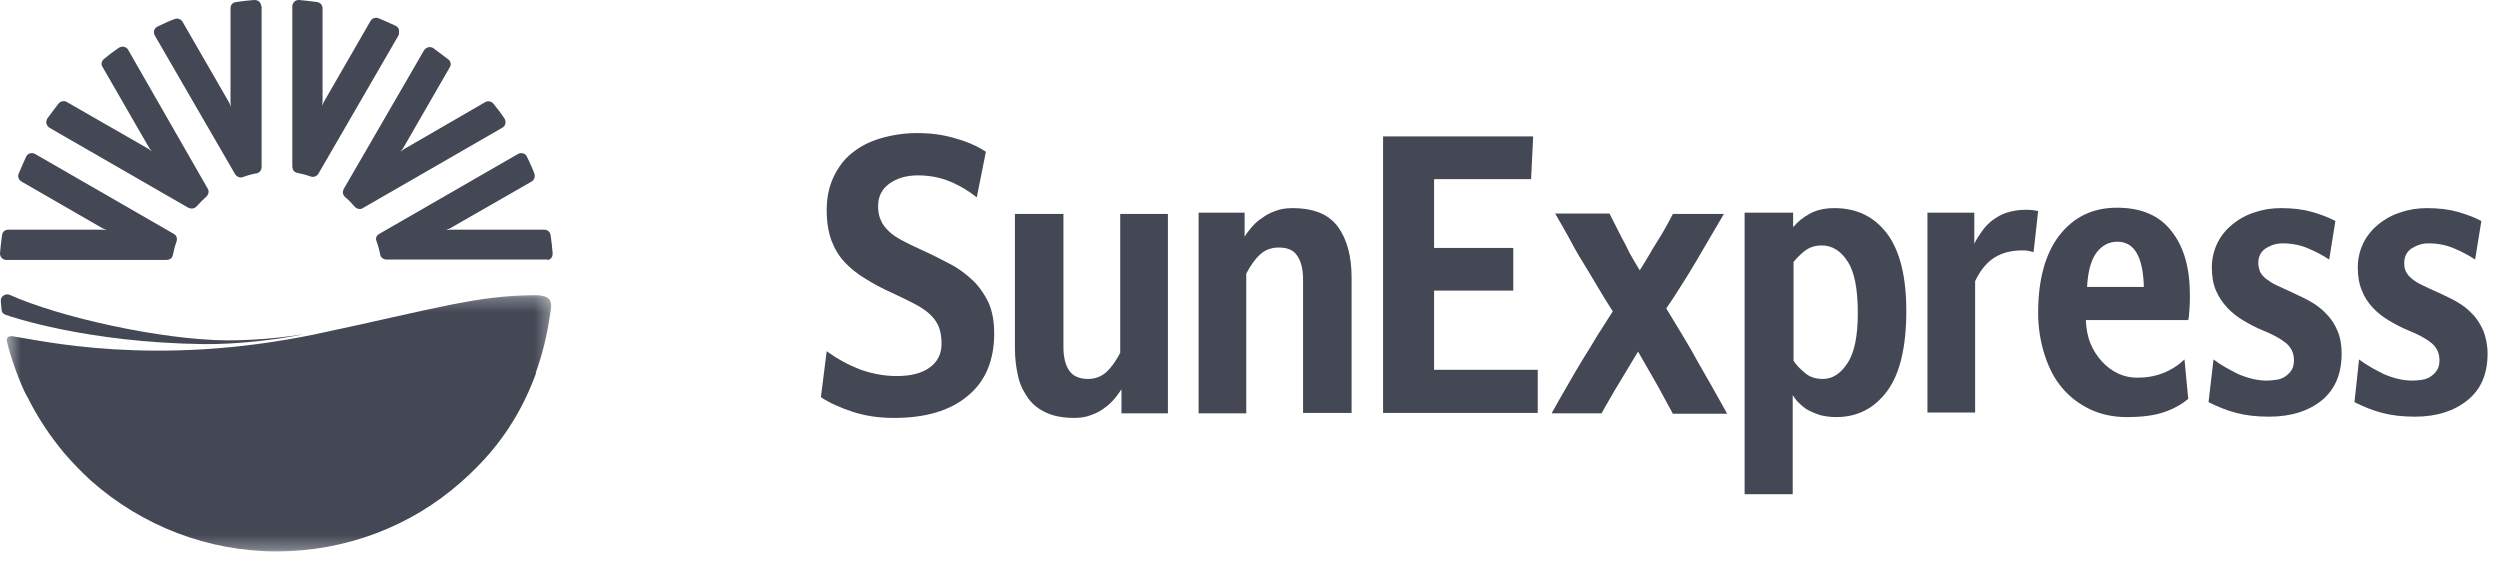 <svg width="180" height="41" viewBox="0 0 180 41" fill="none" xmlns="http://www.w3.org/2000/svg">
<path fill-rule="evenodd" clip-rule="evenodd" d="M70.03 20.179C69.552 19.731 69.015 19.314 68.358 18.985C67.731 18.657 67.045 18.298 66.299 17.97C65.791 17.731 65.343 17.523 64.955 17.313C64.567 17.104 64.239 16.895 64 16.657C63.761 16.418 63.552 16.179 63.433 15.881C63.284 15.582 63.224 15.254 63.224 14.836C63.224 14.149 63.493 13.612 64.03 13.224C64.567 12.836 65.254 12.627 66.09 12.627C66.925 12.627 67.701 12.776 68.418 13.075C69.134 13.373 69.761 13.761 70.328 14.209L70.985 10.925C70.388 10.537 69.672 10.209 68.806 9.97C67.94 9.701 67.015 9.582 66.03 9.582C65.045 9.582 64.179 9.731 63.373 9.97C62.567 10.209 61.881 10.567 61.313 11.045C60.746 11.492 60.328 12.089 60 12.776C59.672 13.493 59.522 14.269 59.522 15.135C59.522 15.97 59.642 16.686 59.851 17.284C60.09 17.91 60.388 18.418 60.806 18.866C61.224 19.314 61.702 19.701 62.298 20.06C62.866 20.418 63.522 20.776 64.269 21.105C64.895 21.403 65.463 21.672 65.91 21.911C66.358 22.149 66.746 22.418 67.015 22.686C67.284 22.956 67.493 23.254 67.612 23.582C67.731 23.91 67.791 24.299 67.791 24.747C67.791 25.463 67.522 26.03 66.955 26.448C66.388 26.866 65.612 27.075 64.567 27.075C63.612 27.075 62.746 26.895 61.91 26.597C61.075 26.269 60.298 25.851 59.522 25.284L59.105 28.597C59.731 29.015 60.478 29.343 61.373 29.642C62.269 29.94 63.254 30.09 64.358 30.09C66.627 30.09 68.388 29.582 69.672 28.507C70.955 27.463 71.582 25.941 71.582 24C71.582 23.105 71.433 22.358 71.164 21.761C70.866 21.164 70.507 20.627 70.03 20.179Z" fill="#444754"/>
<path fill-rule="evenodd" clip-rule="evenodd" d="M80.656 25.403C80.358 25.97 80.029 26.448 79.671 26.776C79.313 27.104 78.865 27.284 78.328 27.284C77.701 27.284 77.253 27.075 76.985 26.687C76.716 26.298 76.567 25.732 76.567 24.985V15.403H73.074V25.075C73.074 25.821 73.164 26.507 73.313 27.134C73.462 27.761 73.731 28.269 74.059 28.717C74.388 29.164 74.835 29.492 75.373 29.731C75.91 29.97 76.567 30.089 77.343 30.089C77.791 30.089 78.209 30.03 78.567 29.88C78.925 29.761 79.253 29.582 79.522 29.373C79.791 29.194 80.029 28.955 80.238 28.717C80.447 28.478 80.597 28.239 80.746 28.03V29.761H84.089V15.403H80.656V25.403Z" fill="#444754"/>
<path fill-rule="evenodd" clip-rule="evenodd" d="M93.045 14.985C92.597 14.985 92.179 15.045 91.821 15.194C91.463 15.313 91.135 15.493 90.866 15.701C90.567 15.881 90.328 16.119 90.12 16.358C89.911 16.597 89.731 16.836 89.612 17.045V15.313H86.299V29.761H89.731V19.701C90.03 19.134 90.359 18.657 90.717 18.328C91.075 18 91.522 17.821 92.06 17.821C92.687 17.821 93.135 18 93.403 18.418C93.672 18.806 93.821 19.373 93.821 20.119V29.731H97.314V19.97C97.314 18.448 96.985 17.224 96.329 16.328C95.672 15.433 94.597 14.985 93.045 14.985Z" fill="#444754"/>
<path fill-rule="evenodd" clip-rule="evenodd" d="M103.254 20.925H108.955V17.851H103.254V12.896H110.239L110.388 9.821H99.582V29.731H110.717V26.627H103.254V20.925Z" fill="#444754"/>
<path fill-rule="evenodd" clip-rule="evenodd" d="M122.179 25.941C121.851 25.313 121.463 24.687 121.075 24.03C120.687 23.403 120.328 22.776 119.971 22.209C120.328 21.702 120.687 21.134 121.045 20.567C121.403 20 121.762 19.433 122.09 18.866C122.448 18.269 122.776 17.701 123.105 17.134C123.433 16.597 123.761 16 124.12 15.403H120.448C120.299 15.702 120.149 15.97 120 16.239C119.851 16.507 119.702 16.776 119.552 17.015C119.343 17.373 119.075 17.761 118.806 18.239C118.537 18.687 118.299 19.105 118.06 19.463C117.821 19.075 117.582 18.657 117.343 18.239C117.135 17.791 116.925 17.403 116.746 17.075L115.881 15.373H111.97C112.299 15.941 112.627 16.507 112.956 17.104C113.254 17.672 113.582 18.269 113.94 18.836C114.299 19.403 114.657 20.03 115.015 20.627C115.373 21.224 115.731 21.821 116.12 22.418C115.761 22.985 115.403 23.552 115.015 24.149C114.657 24.746 114.299 25.343 113.94 25.91C113.553 26.538 113.194 27.164 112.836 27.791C112.478 28.388 112.12 29.045 111.731 29.731V29.761H115.314C115.522 29.373 115.731 29.015 115.941 28.657C116.149 28.298 116.328 27.97 116.538 27.642L117.94 25.313L119.343 27.761L120.448 29.791H124.358C123.97 29.105 123.612 28.448 123.254 27.821C122.896 27.194 122.537 26.567 122.179 25.941Z" fill="#444754"/>
<path fill-rule="evenodd" clip-rule="evenodd" d="M133.015 26.149C132.538 26.895 131.941 27.284 131.254 27.284C130.747 27.284 130.329 27.164 129.971 26.866C129.613 26.567 129.314 26.269 129.135 25.97V18.866C129.314 18.627 129.582 18.358 129.911 18.09C130.239 17.821 130.657 17.672 131.165 17.672C131.911 17.672 132.538 18.06 133.015 18.806C133.523 19.552 133.762 20.806 133.762 22.537C133.762 24.179 133.523 25.403 133.015 26.149ZM132.09 14.985C131.404 14.985 130.836 15.104 130.329 15.373C129.822 15.642 129.433 15.97 129.105 16.358V15.313H125.672H125.612V35.582H128.956H129.075V28.448C129.194 28.627 129.314 28.806 129.493 28.985C129.672 29.165 129.881 29.343 130.12 29.492C130.388 29.642 130.687 29.762 131.016 29.881C131.373 29.97 131.762 30.03 132.21 30.03C133.732 30.03 134.956 29.403 135.881 28.149C136.806 26.895 137.254 24.955 137.254 22.388C137.254 19.94 136.806 18.09 135.881 16.836C134.956 15.612 133.702 14.985 132.09 14.985Z" fill="#444754"/>
<path fill-rule="evenodd" clip-rule="evenodd" d="M144.478 15.313C144.09 15.433 143.761 15.642 143.463 15.851C143.194 16.06 142.926 16.328 142.717 16.627C142.508 16.925 142.299 17.224 142.15 17.552V15.313H138.806H138.776V29.701H142.209V20.239C142.597 19.433 143.075 18.866 143.612 18.537C144.15 18.209 144.806 18.03 145.552 18.03C145.732 18.03 145.911 18.03 146.03 18.06C146.179 18.09 146.299 18.119 146.418 18.149L146.747 15.194C146.478 15.134 146.179 15.104 145.821 15.104C145.314 15.104 144.866 15.194 144.478 15.313Z" fill="#444754"/>
<path fill-rule="evenodd" clip-rule="evenodd" d="M150.269 20.657C150.328 19.523 150.567 18.687 150.955 18.179C151.343 17.672 151.851 17.403 152.448 17.403C153.671 17.403 154.299 18.478 154.358 20.657H150.269ZM152.418 14.955C150.657 14.955 149.283 15.642 148.269 16.955C147.254 18.269 146.746 20.149 146.746 22.537C146.746 23.642 146.925 24.657 147.224 25.582C147.523 26.508 147.94 27.314 148.508 27.97C149.075 28.627 149.761 29.134 150.537 29.493C151.314 29.851 152.179 30.03 153.134 30.03C154.239 30.03 155.134 29.91 155.821 29.672C156.507 29.433 157.104 29.105 157.552 28.716L157.284 25.881C156.358 26.746 155.224 27.194 153.91 27.194C153.403 27.194 152.955 27.105 152.508 26.895C152.06 26.687 151.671 26.388 151.343 26.03C150.985 25.642 150.717 25.224 150.508 24.716C150.299 24.209 150.209 23.642 150.179 23.045H157.552C157.612 22.836 157.612 22.567 157.642 22.239C157.672 21.91 157.672 21.582 157.672 21.254C157.672 19.314 157.254 17.791 156.358 16.657C155.493 15.523 154.179 14.955 152.418 14.955Z" fill="#444754"/>
<path fill-rule="evenodd" clip-rule="evenodd" d="M167.522 22.627C167.193 22.269 166.806 21.97 166.388 21.731C165.97 21.493 165.522 21.284 165.074 21.075C164.627 20.866 164.239 20.687 163.91 20.537C163.582 20.388 163.343 20.209 163.134 20.06C162.955 19.91 162.806 19.731 162.716 19.552C162.656 19.373 162.597 19.164 162.597 18.925C162.597 18.478 162.776 18.119 163.134 17.881C163.522 17.642 163.91 17.522 164.328 17.522C165.015 17.522 165.612 17.642 166.179 17.881C166.746 18.119 167.253 18.388 167.701 18.687L168.149 15.911C167.641 15.642 167.074 15.433 166.447 15.254C165.821 15.075 165.074 14.985 164.239 14.985C163.582 14.985 162.955 15.075 162.358 15.284C161.761 15.463 161.223 15.761 160.776 16.119C160.328 16.478 159.94 16.925 159.671 17.463C159.403 18 159.253 18.597 159.253 19.254C159.253 19.881 159.343 20.448 159.552 20.925C159.761 21.403 160.029 21.791 160.358 22.149C160.686 22.508 161.074 22.806 161.522 23.075C161.97 23.343 162.417 23.582 162.925 23.791C163.582 24.06 164.119 24.328 164.537 24.657C164.955 24.985 165.164 25.403 165.164 25.941C165.164 26.239 165.104 26.478 164.985 26.657C164.865 26.836 164.716 26.985 164.537 27.105C164.358 27.224 164.149 27.314 163.91 27.343C163.671 27.373 163.462 27.403 163.224 27.403C162.507 27.403 161.82 27.224 161.134 26.925C160.477 26.597 159.88 26.269 159.373 25.881L159.015 28.955C159.671 29.284 160.328 29.552 161.015 29.731C161.701 29.91 162.477 30 163.373 30C164.985 30 166.239 29.582 167.193 28.806C168.119 28.03 168.597 26.925 168.597 25.463C168.597 24.836 168.507 24.299 168.298 23.821C168.119 23.373 167.85 22.956 167.522 22.627Z" fill="#444754"/>
<path fill-rule="evenodd" clip-rule="evenodd" d="M178.806 23.821C178.597 23.373 178.358 22.956 178.03 22.627C177.702 22.269 177.314 21.97 176.896 21.731C176.478 21.493 176.03 21.284 175.582 21.075C175.105 20.866 174.716 20.687 174.418 20.537C174.09 20.388 173.821 20.209 173.642 20.06C173.463 19.91 173.314 19.731 173.224 19.552C173.134 19.373 173.105 19.164 173.105 18.925C173.105 18.478 173.284 18.119 173.642 17.881C174.03 17.642 174.418 17.522 174.836 17.522C175.522 17.522 176.119 17.642 176.687 17.881C177.254 18.119 177.761 18.388 178.209 18.687L178.657 15.911C178.149 15.642 177.582 15.433 176.955 15.254C176.328 15.075 175.582 14.985 174.746 14.985C174.09 14.985 173.463 15.075 172.866 15.284C172.269 15.463 171.731 15.761 171.284 16.119C170.836 16.478 170.448 16.925 170.179 17.463C169.911 18 169.761 18.597 169.761 19.254C169.761 19.881 169.851 20.448 170.06 20.925C170.239 21.403 170.508 21.791 170.836 22.149C171.164 22.508 171.552 22.806 172 23.075C172.448 23.343 172.896 23.582 173.403 23.791C174.06 24.06 174.597 24.328 175.015 24.657C175.433 24.985 175.642 25.403 175.642 25.941C175.642 26.239 175.582 26.478 175.463 26.657C175.343 26.836 175.194 26.985 175.015 27.105C174.836 27.224 174.627 27.314 174.388 27.343C174.149 27.373 173.94 27.403 173.702 27.403C172.985 27.403 172.299 27.224 171.612 26.925C170.955 26.597 170.358 26.269 169.851 25.881L169.522 28.955C170.179 29.284 170.836 29.552 171.522 29.731C172.209 29.91 172.985 30 173.881 30C175.463 30 176.716 29.582 177.672 28.806C178.627 28.03 179.105 26.925 179.105 25.463C179.105 24.836 178.985 24.299 178.806 23.821Z" fill="#444754"/>
<path fill-rule="evenodd" clip-rule="evenodd" d="M3.553 9.194L13.553 14.955C13.612 14.985 13.702 15.015 13.791 15.015C13.797 15.015 13.802 15.013 13.808 15.013C13.812 15.013 13.817 15.015 13.821 15.015C13.941 15.015 14.06 14.955 14.15 14.866C14.389 14.597 14.627 14.358 14.866 14.149C15.015 14 15.075 13.761 14.956 13.582L9.224 3.582C9.165 3.463 9.045 3.403 8.926 3.373C8.806 3.343 8.687 3.373 8.568 3.433C8.209 3.672 7.851 3.94 7.493 4.239C7.314 4.388 7.254 4.627 7.374 4.806L10.747 10.657L10.926 10.895L10.687 10.716L4.806 7.343C4.762 7.313 4.711 7.295 4.659 7.286C4.5 7.261 4.321 7.328 4.209 7.463C3.941 7.821 3.672 8.179 3.403 8.537C3.344 8.657 3.314 8.776 3.344 8.895C3.374 9.015 3.463 9.134 3.553 9.194Z" fill="#444754"/>
<path fill-rule="evenodd" clip-rule="evenodd" d="M24.686 13.851C24.686 13.97 24.746 14.09 24.836 14.179C25.104 14.388 25.343 14.657 25.552 14.896C25.701 15.045 25.94 15.105 26.119 14.985L36.119 9.224C36.298 9.134 36.358 9.015 36.388 8.896C36.418 8.776 36.388 8.657 36.328 8.537C36.09 8.179 35.821 7.821 35.522 7.463C35.373 7.284 35.134 7.254 34.955 7.343L29.075 10.746L28.836 10.925L29.015 10.687L32.388 4.836C32.507 4.657 32.448 4.388 32.269 4.269C31.91 4 31.552 3.731 31.194 3.463C31.104 3.403 30.955 3.373 30.836 3.403C30.716 3.433 30.597 3.522 30.537 3.612L24.746 13.612C24.716 13.672 24.686 13.761 24.686 13.851Z" fill="#444754"/>
<path fill-rule="evenodd" clip-rule="evenodd" d="M21.403 12.448C21.732 12.508 22.06 12.597 22.388 12.716C22.597 12.776 22.806 12.687 22.925 12.508L28.717 2.507C28.717 2.388 28.746 2.239 28.717 2.119C28.687 2 28.597 1.91 28.478 1.851C28.09 1.672 27.672 1.493 27.254 1.313C27.045 1.224 26.806 1.313 26.687 1.493L23.314 7.343L23.194 7.612L23.224 7.313V0.597C23.224 0.358 23.045 0.179 22.836 0.149C22.388 0.09 21.94 0.03 21.523 0C21.403 0 21.284 0.03 21.194 0.119C21.105 0.209 21.045 0.328 21.045 0.448V12C21.045 12.09 21.075 12.149 21.105 12.239C21.164 12.358 21.284 12.418 21.403 12.448Z" fill="#444754"/>
<path fill-rule="evenodd" clip-rule="evenodd" d="M39.194 16.537H32.418L32.12 16.567L32.388 16.448L38.269 13.075C38.478 12.955 38.538 12.716 38.478 12.507C38.329 12.089 38.12 11.672 37.941 11.284C37.881 11.164 37.791 11.075 37.672 11.045C37.553 11.015 37.433 11.015 37.314 11.075L27.314 16.836C27.254 16.866 27.194 16.925 27.135 16.985C27.075 17.105 27.045 17.224 27.105 17.343C27.224 17.672 27.314 18 27.373 18.328C27.403 18.537 27.612 18.686 27.821 18.686H39.373C39.463 18.746 39.582 18.686 39.672 18.597C39.761 18.507 39.791 18.388 39.791 18.239C39.761 17.791 39.702 17.343 39.642 16.925C39.612 16.716 39.433 16.537 39.194 16.537Z" fill="#444754"/>
<path fill-rule="evenodd" clip-rule="evenodd" d="M0.448 18.716H12C12.09 18.716 12.149 18.686 12.239 18.657C12.358 18.597 12.418 18.478 12.448 18.358C12.508 18.03 12.597 17.701 12.716 17.373C12.776 17.164 12.716 16.955 12.508 16.836L2.507 11.075C2.388 11.015 2.269 11.015 2.149 11.045C2.03 11.075 1.94 11.164 1.881 11.284C1.701 11.672 1.522 12.089 1.343 12.507C1.254 12.716 1.343 12.955 1.552 13.075L7.403 16.448L7.672 16.567L7.373 16.537H0.597C0.358 16.537 0.179 16.686 0.149 16.925C0.09 17.373 0.03 17.821 0 18.239C0 18.358 0.03 18.478 0.119 18.567C0.209 18.657 0.328 18.716 0.448 18.716Z" fill="#444754"/>
<path fill-rule="evenodd" clip-rule="evenodd" d="M16.925 12.537C16.955 12.597 17.015 12.657 17.105 12.716C17.224 12.776 17.343 12.806 17.493 12.746C17.821 12.627 18.149 12.537 18.478 12.478C18.687 12.448 18.836 12.239 18.836 12.03V0.478C18.776 0.299 18.746 0.179 18.657 0.119C18.567 0.03 18.448 0 18.299 0C17.851 0.03 17.403 0.09 16.985 0.149C16.746 0.179 16.597 0.358 16.597 0.597V7.373L16.627 7.672L16.508 7.403L13.134 1.552C13.015 1.373 12.776 1.284 12.567 1.373C12.149 1.522 11.731 1.731 11.343 1.91C11.224 1.97 11.134 2.06 11.105 2.179C11.075 2.299 11.075 2.418 11.134 2.537L16.925 12.537Z" fill="#444754"/>
<mask id="mask0" mask-type="alpha" maskUnits="userSpaceOnUse" x="0" y="21" width="40" height="19">
<path fill-rule="evenodd" clip-rule="evenodd" d="M0.484 21.254H39.683V39.702H0.484V21.254Z" fill="white"/>
</mask>
<g mask="url(#mask0)">
<path fill-rule="evenodd" clip-rule="evenodd" d="M38.537 21.254C34.358 21.254 31.164 22.268 22.866 24.03C11.134 26.508 2.806 24.478 0.896 24.209C0.597 24.179 0.418 24.328 0.508 24.627C0.716 25.582 1.433 27.612 1.94 28.537L1.97 28.567C2.687 30.03 3.582 31.373 4.627 32.627C5.224 33.313 5.851 33.97 6.537 34.597C10.239 37.881 14.985 39.702 19.91 39.702C24.866 39.702 29.612 37.911 33.254 34.657C34.776 33.313 36 31.881 36.955 30.299C37.612 29.224 38.149 28.089 38.597 26.866C38.588 26.864 38.578 26.863 38.569 26.861C39.046 25.519 39.403 24.118 39.612 22.597C39.791 21.732 39.702 21.254 38.537 21.254Z" fill="#444754"/>
</g>
<path fill-rule="evenodd" clip-rule="evenodd" d="M21.88 24.06C20.925 24.209 18.895 24.507 16.388 24.507C11.552 24.477 4.179 22.806 0.686 21.224C0.537 21.164 0.388 21.194 0.239 21.284C0.119 21.373 0.03 21.522 0.059 21.702C0.089 21.911 0.089 22.149 0.119 22.358C0.149 22.477 0.179 22.567 0.388 22.657C0.776 22.806 6.209 24.657 14.627 24.776C17.015 24.806 20.059 24.448 21.88 24.06Z" fill="#444754"/>
</svg>
